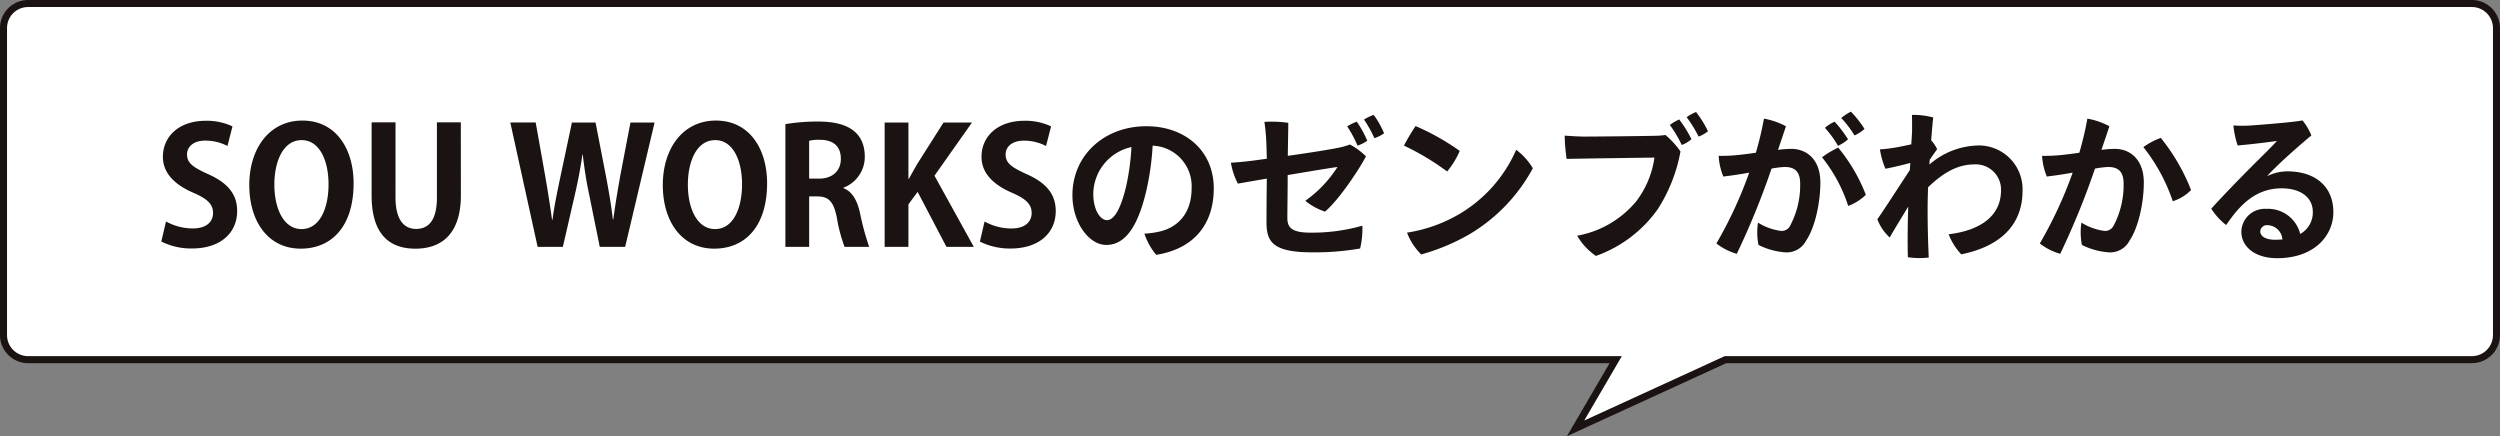 <svg xmlns="http://www.w3.org/2000/svg" width="355.559" height="62.037"><rect width="100%" height="100%" fill="#808080" stroke="none"/><g data-name="グループ 195766"><path fill="#fff" stroke="#1b1311" d="M229.793 51.151H3.999a3.5 3.5 0 0 1-3.5-3.5V4a3.5 3.5 0 0 1 3.5-3.5h347.559a3.5 3.5 0 0 1 3.5 3.5v43.651a3.5 3.5 0 0 1-3.5 3.5H245.405l-21.32 9.772Z" data-name="合体 4"/><path fill="#1a1311" stroke="rgba(0,0,0,0)" d="M33.063 17.976a8.56 8.56 0 0 0-3.795-.8c-3.818 0-6.1 2.231-6.1 5.129 0 2.3 1.656 3.956 4.324 5.106 1.96.846 2.808 1.605 2.808 2.87 0 1.311-.989 2.208-2.875 2.208a7.9 7.9 0 0 1-3.815-.989l-.667 2.852a9.5 9.5 0 0 0 4.347.989c4.117 0 6.44-2.254 6.44-5.336 0-2.323-1.265-3.956-4.094-5.221-2.162-.989-3.036-1.564-3.036-2.829 0-.989.805-1.955 2.6-1.955a6.8 6.8 0 0 1 3.151.759ZM43 17.148c-4.623 0-7.544 3.887-7.544 9.177 0 5.129 2.645 9.039 7.314 9.039 4.393 0 7.521-3.151 7.521-9.315-.001-4.715-2.391-8.901-7.291-8.901Zm-.092 2.783c2.6 0 3.818 3.013 3.818 6.256 0 3.565-1.311 6.394-3.841 6.394-2.507 0-3.864-2.852-3.864-6.325-.001-3.245 1.218-6.325 3.886-6.325Zm22.632-2.53h-3.4v10.695c0 3.151-1.127 4.462-2.967 4.462-1.748 0-2.921-1.357-2.921-4.462V17.401h-3.4v10.4c0 5.2 2.254 7.567 6.233 7.567 4 0 6.463-2.415 6.463-7.59Zm24.127.023-1.45 7.567c-.368 2.12-.717 4.12-.989 6.21h-.069c-.23-2.07-.575-4.025-.966-6.1L84.7 17.424h-3.36l-1.61 7.587c-.46 2.208-.9 4.255-1.15 6.233h-.069c-.253-1.886-.6-4.071-.966-6.187l-1.357-7.636h-3.611l3.887 17.69h3.588l1.725-7.5a68 68 0 0 0 1.058-5.635h.046c.23 2 .506 3.8.9 5.635l1.519 7.5h3.611l4.186-17.687Zm12.144-.276c-4.623 0-7.544 3.887-7.544 9.177 0 5.129 2.645 9.039 7.314 9.039 4.392 0 7.519-3.153 7.519-9.315 0-4.715-2.391-8.901-7.29-8.901Zm-.092 2.783c2.6 0 3.818 3.013 3.818 6.256 0 3.565-1.311 6.394-3.841 6.394-2.507 0-3.864-2.852-3.864-6.325-.001-3.245 1.218-6.325 3.886-6.325Zm18.238 6.762a4.68 4.68 0 0 0 3.036-4.393c0-4.738-4.508-5.014-6.739-5.014a27.6 27.6 0 0 0-4.554.368v17.457h3.381v-7.176h1.15c1.61 0 2.323.713 2.783 2.99a22 22 0 0 0 1.104 4.186h3.5a38 38 0 0 1-1.318-4.876c-.414-1.794-1.1-2.99-2.346-3.473Zm-4.876-1.288v-5.382a5.8 5.8 0 0 1 1.564-.138c1.242 0 2.944.437 2.944 2.714 0 1.679-1.173 2.806-3.1 2.806Zm17.825-.414 5.336-7.567h-4.048l-3.795 5.98c-.368.667-.759 1.334-1.127 2.024h-.072v-8h-3.381v17.683h3.381v-6.049l1.311-1.771 4.097 7.82h3.892Zm16.583-7.015a8.56 8.56 0 0 0-3.795-.8c-3.818 0-6.1 2.231-6.1 5.129 0 2.3 1.656 3.956 4.324 5.106 1.955.851 2.806 1.61 2.806 2.875 0 1.311-.989 2.208-2.875 2.208a7.9 7.9 0 0 1-3.818-.989l-.667 2.852a9.5 9.5 0 0 0 4.347.989c4.117 0 6.44-2.254 6.44-5.336 0-2.323-1.265-3.956-4.094-5.221-2.162-.989-3.036-1.564-3.036-2.829 0-.989.805-1.955 2.6-1.955a6.8 6.8 0 0 1 3.151.759Zm13.57-.023c-6.072 0-10.534 4.186-10.534 9.8 0 3.933 2.369 7.084 4.807 7.084 3.013 0 4.669-3.266 5.727-7.82a38.3 38.3 0 0 0 .874-6.3 5.766 5.766 0 0 1 5.543 6.049c0 3.726-2.116 5.612-4.554 6.164a12 12 0 0 1-2.162.3 9.2 9.2 0 0 0 1.679 3.013c5.382-.851 8.188-4.37 8.188-9.453 0-5.387-4.117-8.837-9.568-8.837Zm-5.635 13.358c-.874 0-1.932-1.334-1.932-3.772a6.89 6.89 0 0 1 5.428-6.624 34.5 34.5 0 0 1-.736 5.5c-.713 3.015-1.633 4.896-2.76 4.896Zm37.95-14.973a7 7 0 0 0-1.38.667 17 17 0 0 1 1.472 2.645 4.8 4.8 0 0 0 1.38-.69 12.3 12.3 0 0 0-1.472-2.617Zm-16.836 6.463c-1.15.161-2.438.276-3.473.345a10 10 0 0 0 .989 2.967l4.117-.713a609 609 0 0 0-.046 6.164c0 2.76.782 4.324 6.509 4.324a37.4 37.4 0 0 0 6.808-.547 12.5 12.5 0 0 0 .322-3.243 26 26 0 0 1-7.429.989c-2.783 0-3.243-.851-3.243-2.116 0-1.127.046-3.588.046-6.072 3.128-.529 6.21-1.035 7.084-1.15a17.2 17.2 0 0 1-4.577 4.807 8.6 8.6 0 0 0 2.806 1.541c2.047-1.725 5.014-6.256 5.819-7.866a10 10 0 0 0-2.277-1.679 10 10 0 0 1-1.2.368c-1.288.3-4.669.828-7.636 1.242.023-2.024.069-3.68.069-4.692a17 17 0 0 0-3.4-.138c.115.713.207 1.679.253 2.484.046.782.069 1.794.092 2.76Zm13.064-4.83a17.6 17.6 0 0 1 1.472 2.737 5.1 5.1 0 0 0 1.38-.69 13.8 13.8 0 0 0-1.495-2.714 7.4 7.4 0 0 0-1.359.672Zm9.729-.046a30 30 0 0 0-1.656 2.783 36.5 36.5 0 0 1 6.141 3.68 11.9 11.9 0 0 0 1.794-2.921 33.8 33.8 0 0 0-6.279-3.537Zm-1.219 15.162a8.5 8.5 0 0 0 2.024 3.1 29.6 29.6 0 0 0 6.785-2.829 24.34 24.34 0 0 0 9.085-9.43 9.1 9.1 0 0 0-2.369-2.622 19.78 19.78 0 0 1-8.395 9.315 21 21 0 0 1-7.13 2.466Zm41.1-17.158a7 7 0 0 0-1.334.736 17.4 17.4 0 0 1 1.7 2.76 4.8 4.8 0 0 0 1.334-.759 14.2 14.2 0 0 0-1.699-2.737Zm-2.392 1.058a7.7 7.7 0 0 0-1.334.782 16.7 16.7 0 0 1 1.7 2.852 4.4 4.4 0 0 0 1.38-.828 17.6 17.6 0 0 0-1.745-2.806Zm.184 4.554a12 12 0 0 0-2.139-2.346 9 9 0 0 1-1.495.115c-1.4.046-8.671.115-10.005.115-.782 0-1.863-.069-2.829-.138a25 25 0 0 0 .276 3.312c2-.046 10.442-.161 12.489-.184a13.27 13.27 0 0 1-2.621 6.256 14.17 14.17 0 0 1-8.372 4.853 8.9 8.9 0 0 0 2.668 2.875 18.23 18.23 0 0 0 8.809-6.67 22.7 22.7 0 0 0 3.22-8.188Zm26.174-3.2a15 15 0 0 0-1.932-2.461 7.4 7.4 0 0 0-1.38.9 14.7 14.7 0 0 1 1.886 2.484 5.7 5.7 0 0 0 1.427-.92Zm-10.418 2.832a16 16 0 0 0-1.886.138c.506-1.495.874-2.553 1.127-3.358a10.6 10.6 0 0 0-3.128-1.081 45 45 0 0 1-1.15 4.853c-.966.138-1.863.253-2.553.322a22 22 0 0 1-2.737.115 9 9 0 0 0 .667 2.944 59 59 0 0 0 3.68-.552 60 60 0 0 1-4.669 10.074 8.6 8.6 0 0 0 2.9 1.472 110 110 0 0 0 4.945-12.121 13 13 0 0 1 1.863-.23c1.449 0 2.208.644 2.208 2.392a12.3 12.3 0 0 1-1.4 5.911 1.35 1.35 0 0 1-1.38.782 8.2 8.2 0 0 1-3.22-1.173 9.3 9.3 0 0 0 .069 3.174A10 10 0 0 0 254 35.893a3.1 3.1 0 0 0 2.876-1.682c1.265-1.863 2.024-5.382 2.024-8.257 0-3.217-1.886-4.781-4.14-4.781Zm8.073-1.357a16 16 0 0 0-1.909-2.507 5.5 5.5 0 0 0-1.38.874 14.2 14.2 0 0 1 1.863 2.553 5.3 5.3 0 0 0 1.426-.925Zm-1.4 1.173a14 14 0 0 0-2.3 1.38 21.6 21.6 0 0 1 3.726 6.923 7.2 7.2 0 0 0 2.507-1.587 24.3 24.3 0 0 0-3.936-6.716Zm13.018 1.748c.345-.529.759-1.1 1.058-1.518a5.3 5.3 0 0 0-.851-1.265c.138-1.748.253-3.036.3-3.243a10.6 10.6 0 0 0-3.036-.368c.023.414.023 1.311.023 2.093 0 .368-.046 1.1-.115 2.093-.943.207-1.932.414-2.6.506a16 16 0 0 1-1.863.207 12.2 12.2 0 0 0 .782 2.76 52 52 0 0 0 3.542-.828c-.023.322-.046.667-.069 1.012-2.208 3.381-4.255 6.532-4.623 6.992a6.7 6.7 0 0 0 1.771 2.6c.414-.782 1.587-2.668 2.622-4.393-.069 2.392-.115 4.9-.046 7.2a11.7 11.7 0 0 0 2.967.046 152 152 0 0 1-.161-6.831c0-.92.023-2.024.069-3.174 1.955-1.863 4.025-3.243 6.555-3.243a3.59 3.59 0 0 1 3.818 3.657c0 3.887-3.243 5.773-7.452 6.279a8.8 8.8 0 0 0 1.794 2.852c5.359-1.081 8.717-4.025 8.717-9.039a6.216 6.216 0 0 0-6.417-6.44 10.9 10.9 0 0 0-6.831 2.714Zm26.312-1.564a16 16 0 0 0-1.886.138c.506-1.495.874-2.553 1.127-3.358a10.6 10.6 0 0 0-3.128-1.081 45 45 0 0 1-1.15 4.853c-.966.138-1.863.253-2.553.322a22 22 0 0 1-2.737.115 9 9 0 0 0 .667 2.944 59 59 0 0 0 3.68-.552 60 60 0 0 1-4.672 10.074 8.6 8.6 0 0 0 2.9 1.472 110 110 0 0 0 4.945-12.121 13 13 0 0 1 1.863-.23c1.449 0 2.208.644 2.208 2.392a12.3 12.3 0 0 1-1.4 5.911 1.35 1.35 0 0 1-1.38.782 8.2 8.2 0 0 1-3.22-1.173 9.3 9.3 0 0 0 .069 3.174A10 10 0 0 0 300 35.893a3.1 3.1 0 0 0 2.876-1.682c1.265-1.863 2.024-5.382 2.024-8.257 0-3.217-1.886-4.781-4.14-4.781Zm6.555-1.564a10.5 10.5 0 0 0-2.484 1.311 25.4 25.4 0 0 1 4.186 7.7 6.26 6.26 0 0 0 2.6-1.587 27.8 27.8 0 0 0-4.305-7.422Zm18.009 4.761a6.6 6.6 0 0 0-2.9.69c.46-.529 1.242-1.288 2.162-2.162a107 107 0 0 1 4.14-3.634 7.9 7.9 0 0 0-1.265-2.139c-1.058.23-5.75.621-7.636.736a17 17 0 0 1-2.185-.023 13.3 13.3 0 0 0 .6 2.852c2.116-.184 4.3-.46 5.589-.644-.69.782-2.116 2.162-3.519 3.565-1.564 1.564-4.255 4.324-5.819 6.072a9.3 9.3 0 0 0 2.116 2.323c1.656-2.392 3.887-5.221 7.889-5.221 2.76 0 4.439 1.334 4.439 3.358a3.49 3.49 0 0 1-1.794 3.128 4.705 4.705 0 0 0-4.83-3.565 3.33 3.33 0 0 0-3.542 3.243c0 2.047 1.817 3.772 5.106 3.772 5.175 0 7.981-3.128 7.981-6.555-.003-3.726-2.671-5.796-6.535-5.796Zm-1.748 9.729c-1.311 0-2.116-.46-2.116-1.219a.94.94 0 0 1 1.058-.851 2.18 2.18 0 0 1 2.093 2.024c-.325.023-.67.046-1.038.046Z" data-name="パス 1374719"/></g></svg>